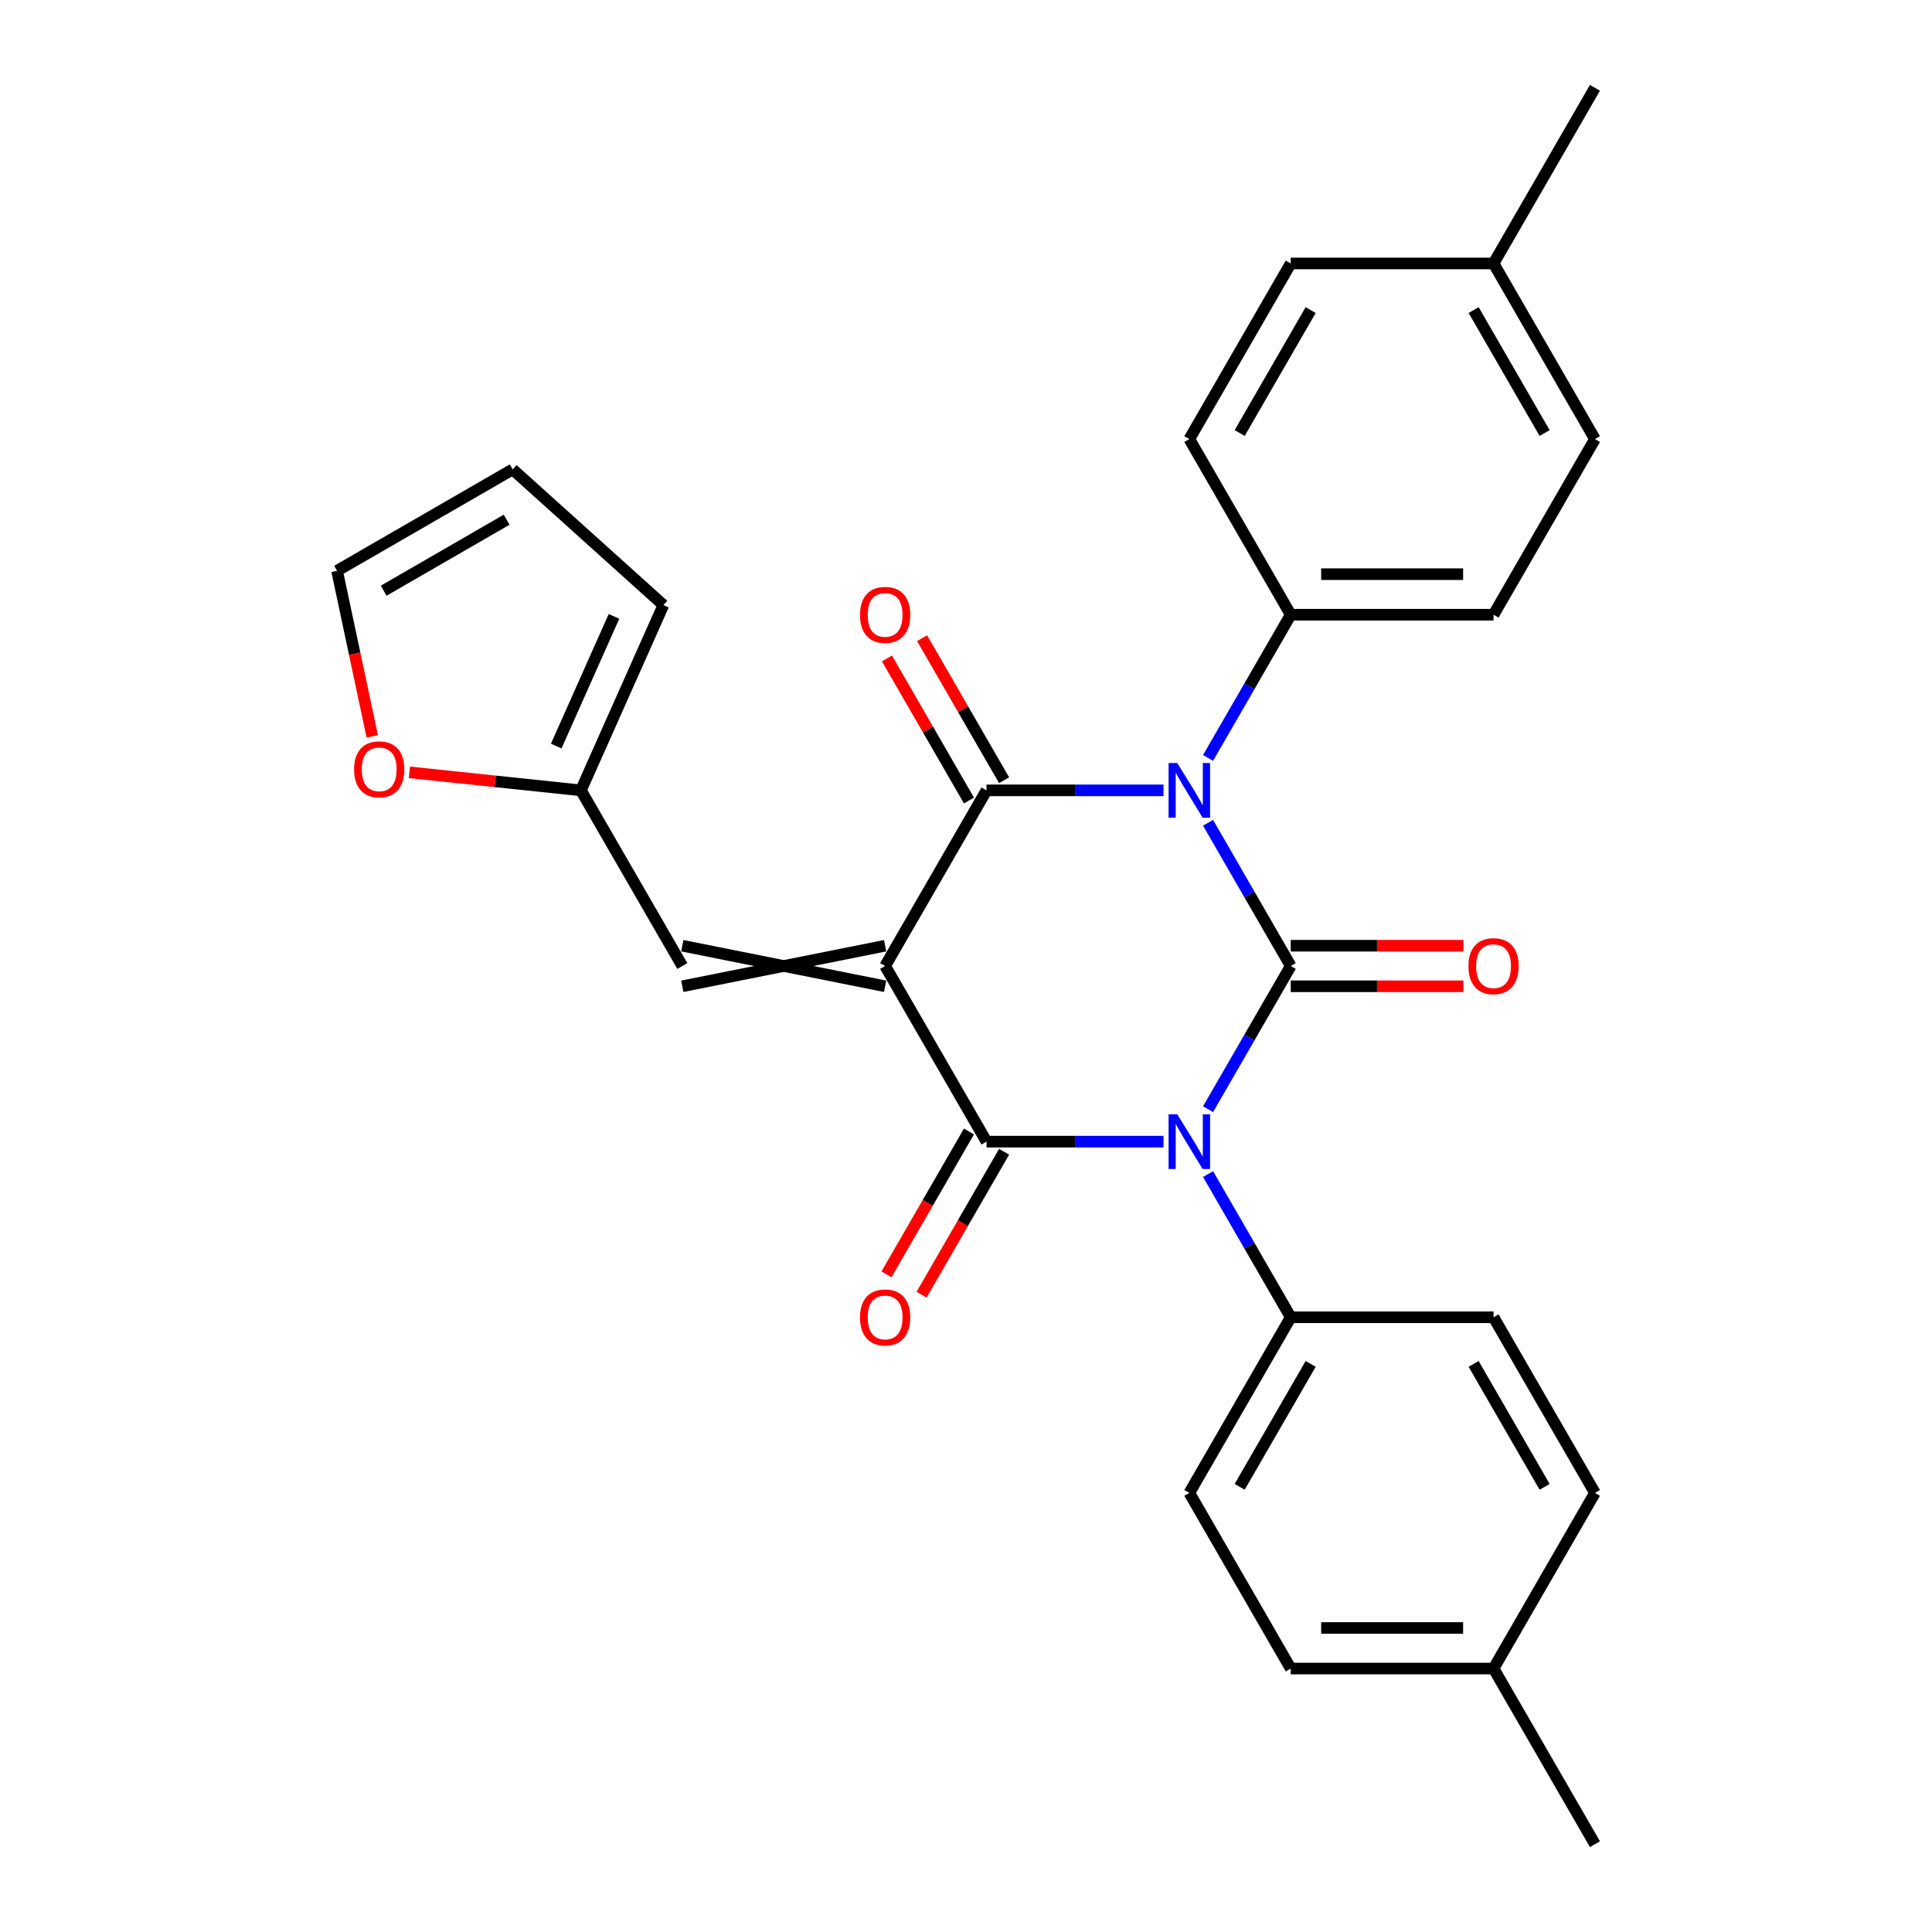 <?xml version='1.0' encoding='iso-8859-1'?>
<svg version='1.1' baseProfile='full'
              xmlns='http://www.w3.org/2000/svg'
                      xmlns:rdkit='http://www.rdkit.org/xml'
                      xmlns:xlink='http://www.w3.org/1999/xlink'
                  xml:space='preserve'
width='1000px' height='1000px' viewBox='0 0 1000 1000'>
<!-- END OF HEADER -->
<rect style='opacity:1.0;fill:#FFFFFF;stroke:none' width='1000' height='1000' x='0' y='0'> </rect>
<path class='bond-1' d='M 668.084,500 L 646.686,537.062' style='fill:none;fill-rule:evenodd;stroke:#000000;stroke-width:6px;stroke-linecap:butt;stroke-linejoin:miter;stroke-opacity:1' />
<path class='bond-1' d='M 646.686,537.062 L 625.288,574.125' style='fill:none;fill-rule:evenodd;stroke:#0000FF;stroke-width:6px;stroke-linecap:butt;stroke-linejoin:miter;stroke-opacity:1' />
<path class='bond-2' d='M 668.084,500 L 646.686,462.938' style='fill:none;fill-rule:evenodd;stroke:#000000;stroke-width:6px;stroke-linecap:butt;stroke-linejoin:miter;stroke-opacity:1' />
<path class='bond-2' d='M 646.686,462.938 L 625.288,425.875' style='fill:none;fill-rule:evenodd;stroke:#0000FF;stroke-width:6px;stroke-linecap:butt;stroke-linejoin:miter;stroke-opacity:1' />
<path class='bond-9' d='M 668.084,510.497 L 712.758,510.497' style='fill:none;fill-rule:evenodd;stroke:#000000;stroke-width:6px;stroke-linecap:butt;stroke-linejoin:miter;stroke-opacity:1' />
<path class='bond-9' d='M 712.758,510.497 L 757.433,510.497' style='fill:none;fill-rule:evenodd;stroke:#FF0000;stroke-width:6px;stroke-linecap:butt;stroke-linejoin:miter;stroke-opacity:1' />
<path class='bond-9' d='M 668.084,489.503 L 712.758,489.503' style='fill:none;fill-rule:evenodd;stroke:#000000;stroke-width:6px;stroke-linecap:butt;stroke-linejoin:miter;stroke-opacity:1' />
<path class='bond-9' d='M 712.758,489.503 L 757.433,489.503' style='fill:none;fill-rule:evenodd;stroke:#FF0000;stroke-width:6px;stroke-linecap:butt;stroke-linejoin:miter;stroke-opacity:1' />
<path class='bond-0' d='M 458.139,500 L 510.625,409.091' style='fill:none;fill-rule:evenodd;stroke:#000000;stroke-width:6px;stroke-linecap:butt;stroke-linejoin:miter;stroke-opacity:1' />
<path class='bond-5' d='M 458.139,489.503 L 353.166,510.497' style='fill:none;fill-rule:evenodd;stroke:#000000;stroke-width:6px;stroke-linecap:butt;stroke-linejoin:miter;stroke-opacity:1' />
<path class='bond-5' d='M 458.139,510.497 L 353.166,489.503' style='fill:none;fill-rule:evenodd;stroke:#000000;stroke-width:6px;stroke-linecap:butt;stroke-linejoin:miter;stroke-opacity:1' />
<path class='bond-28' d='M 458.139,500 L 510.625,590.909' style='fill:none;fill-rule:evenodd;stroke:#000000;stroke-width:6px;stroke-linecap:butt;stroke-linejoin:miter;stroke-opacity:1' />
<path class='bond-3' d='M 602.233,590.909 L 556.429,590.909' style='fill:none;fill-rule:evenodd;stroke:#0000FF;stroke-width:6px;stroke-linecap:butt;stroke-linejoin:miter;stroke-opacity:1' />
<path class='bond-3' d='M 556.429,590.909 L 510.625,590.909' style='fill:none;fill-rule:evenodd;stroke:#000000;stroke-width:6px;stroke-linecap:butt;stroke-linejoin:miter;stroke-opacity:1' />
<path class='bond-7' d='M 625.288,607.693 L 646.686,644.756' style='fill:none;fill-rule:evenodd;stroke:#0000FF;stroke-width:6px;stroke-linecap:butt;stroke-linejoin:miter;stroke-opacity:1' />
<path class='bond-7' d='M 646.686,644.756 L 668.084,681.818' style='fill:none;fill-rule:evenodd;stroke:#000000;stroke-width:6px;stroke-linecap:butt;stroke-linejoin:miter;stroke-opacity:1' />
<path class='bond-4' d='M 602.233,409.091 L 556.429,409.091' style='fill:none;fill-rule:evenodd;stroke:#0000FF;stroke-width:6px;stroke-linecap:butt;stroke-linejoin:miter;stroke-opacity:1' />
<path class='bond-4' d='M 556.429,409.091 L 510.625,409.091' style='fill:none;fill-rule:evenodd;stroke:#000000;stroke-width:6px;stroke-linecap:butt;stroke-linejoin:miter;stroke-opacity:1' />
<path class='bond-6' d='M 625.288,392.307 L 646.686,355.244' style='fill:none;fill-rule:evenodd;stroke:#0000FF;stroke-width:6px;stroke-linecap:butt;stroke-linejoin:miter;stroke-opacity:1' />
<path class='bond-6' d='M 646.686,355.244 L 668.084,318.182' style='fill:none;fill-rule:evenodd;stroke:#000000;stroke-width:6px;stroke-linecap:butt;stroke-linejoin:miter;stroke-opacity:1' />
<path class='bond-11' d='M 501.534,585.66 L 480.182,622.643' style='fill:none;fill-rule:evenodd;stroke:#000000;stroke-width:6px;stroke-linecap:butt;stroke-linejoin:miter;stroke-opacity:1' />
<path class='bond-11' d='M 480.182,622.643 L 458.831,659.625' style='fill:none;fill-rule:evenodd;stroke:#FF0000;stroke-width:6px;stroke-linecap:butt;stroke-linejoin:miter;stroke-opacity:1' />
<path class='bond-11' d='M 519.716,596.158 L 498.364,633.14' style='fill:none;fill-rule:evenodd;stroke:#000000;stroke-width:6px;stroke-linecap:butt;stroke-linejoin:miter;stroke-opacity:1' />
<path class='bond-11' d='M 498.364,633.14 L 477.012,670.122' style='fill:none;fill-rule:evenodd;stroke:#FF0000;stroke-width:6px;stroke-linecap:butt;stroke-linejoin:miter;stroke-opacity:1' />
<path class='bond-10' d='M 519.716,403.842 L 498.491,367.08' style='fill:none;fill-rule:evenodd;stroke:#000000;stroke-width:6px;stroke-linecap:butt;stroke-linejoin:miter;stroke-opacity:1' />
<path class='bond-10' d='M 498.491,367.08 L 477.266,330.317' style='fill:none;fill-rule:evenodd;stroke:#FF0000;stroke-width:6px;stroke-linecap:butt;stroke-linejoin:miter;stroke-opacity:1' />
<path class='bond-10' d='M 501.534,414.34 L 480.309,377.577' style='fill:none;fill-rule:evenodd;stroke:#000000;stroke-width:6px;stroke-linecap:butt;stroke-linejoin:miter;stroke-opacity:1' />
<path class='bond-10' d='M 480.309,377.577 L 459.085,340.815' style='fill:none;fill-rule:evenodd;stroke:#FF0000;stroke-width:6px;stroke-linecap:butt;stroke-linejoin:miter;stroke-opacity:1' />
<path class='bond-8' d='M 353.166,500 L 300.679,409.091' style='fill:none;fill-rule:evenodd;stroke:#000000;stroke-width:6px;stroke-linecap:butt;stroke-linejoin:miter;stroke-opacity:1' />
<path class='bond-16' d='M 668.084,318.182 L 773.057,318.182' style='fill:none;fill-rule:evenodd;stroke:#000000;stroke-width:6px;stroke-linecap:butt;stroke-linejoin:miter;stroke-opacity:1' />
<path class='bond-16' d='M 683.83,297.187 L 757.311,297.187' style='fill:none;fill-rule:evenodd;stroke:#000000;stroke-width:6px;stroke-linecap:butt;stroke-linejoin:miter;stroke-opacity:1' />
<path class='bond-19' d='M 668.084,318.182 L 615.598,227.273' style='fill:none;fill-rule:evenodd;stroke:#000000;stroke-width:6px;stroke-linecap:butt;stroke-linejoin:miter;stroke-opacity:1' />
<path class='bond-17' d='M 668.084,681.818 L 615.598,772.727' style='fill:none;fill-rule:evenodd;stroke:#000000;stroke-width:6px;stroke-linecap:butt;stroke-linejoin:miter;stroke-opacity:1' />
<path class='bond-17' d='M 678.393,705.952 L 641.653,769.588' style='fill:none;fill-rule:evenodd;stroke:#000000;stroke-width:6px;stroke-linecap:butt;stroke-linejoin:miter;stroke-opacity:1' />
<path class='bond-18' d='M 668.084,681.818 L 773.057,681.818' style='fill:none;fill-rule:evenodd;stroke:#000000;stroke-width:6px;stroke-linecap:butt;stroke-linejoin:miter;stroke-opacity:1' />
<path class='bond-12' d='M 300.679,409.091 L 256.293,404.426' style='fill:none;fill-rule:evenodd;stroke:#000000;stroke-width:6px;stroke-linecap:butt;stroke-linejoin:miter;stroke-opacity:1' />
<path class='bond-12' d='M 256.293,404.426 L 211.906,399.76' style='fill:none;fill-rule:evenodd;stroke:#FF0000;stroke-width:6px;stroke-linecap:butt;stroke-linejoin:miter;stroke-opacity:1' />
<path class='bond-13' d='M 300.679,409.091 L 343.376,313.194' style='fill:none;fill-rule:evenodd;stroke:#000000;stroke-width:6px;stroke-linecap:butt;stroke-linejoin:miter;stroke-opacity:1' />
<path class='bond-13' d='M 287.904,386.167 L 317.792,319.039' style='fill:none;fill-rule:evenodd;stroke:#000000;stroke-width:6px;stroke-linecap:butt;stroke-linejoin:miter;stroke-opacity:1' />
<path class='bond-14' d='M 192.68,381.174 L 183.568,338.307' style='fill:none;fill-rule:evenodd;stroke:#FF0000;stroke-width:6px;stroke-linecap:butt;stroke-linejoin:miter;stroke-opacity:1' />
<path class='bond-14' d='M 183.568,338.307 L 174.457,295.439' style='fill:none;fill-rule:evenodd;stroke:#000000;stroke-width:6px;stroke-linecap:butt;stroke-linejoin:miter;stroke-opacity:1' />
<path class='bond-15' d='M 343.376,313.194 L 265.366,242.953' style='fill:none;fill-rule:evenodd;stroke:#000000;stroke-width:6px;stroke-linecap:butt;stroke-linejoin:miter;stroke-opacity:1' />
<path class='bond-31' d='M 174.457,295.439 L 265.366,242.953' style='fill:none;fill-rule:evenodd;stroke:#000000;stroke-width:6px;stroke-linecap:butt;stroke-linejoin:miter;stroke-opacity:1' />
<path class='bond-31' d='M 198.59,305.748 L 262.227,269.008' style='fill:none;fill-rule:evenodd;stroke:#000000;stroke-width:6px;stroke-linecap:butt;stroke-linejoin:miter;stroke-opacity:1' />
<path class='bond-23' d='M 773.057,318.182 L 825.543,227.273' style='fill:none;fill-rule:evenodd;stroke:#000000;stroke-width:6px;stroke-linecap:butt;stroke-linejoin:miter;stroke-opacity:1' />
<path class='bond-20' d='M 615.598,772.727 L 668.084,863.636' style='fill:none;fill-rule:evenodd;stroke:#000000;stroke-width:6px;stroke-linecap:butt;stroke-linejoin:miter;stroke-opacity:1' />
<path class='bond-21' d='M 773.057,681.818 L 825.543,772.727' style='fill:none;fill-rule:evenodd;stroke:#000000;stroke-width:6px;stroke-linecap:butt;stroke-linejoin:miter;stroke-opacity:1' />
<path class='bond-21' d='M 762.748,705.952 L 799.489,769.588' style='fill:none;fill-rule:evenodd;stroke:#000000;stroke-width:6px;stroke-linecap:butt;stroke-linejoin:miter;stroke-opacity:1' />
<path class='bond-22' d='M 615.598,227.273 L 668.084,136.364' style='fill:none;fill-rule:evenodd;stroke:#000000;stroke-width:6px;stroke-linecap:butt;stroke-linejoin:miter;stroke-opacity:1' />
<path class='bond-22' d='M 641.653,224.134 L 678.393,160.497' style='fill:none;fill-rule:evenodd;stroke:#000000;stroke-width:6px;stroke-linecap:butt;stroke-linejoin:miter;stroke-opacity:1' />
<path class='bond-30' d='M 668.084,863.636 L 773.057,863.636' style='fill:none;fill-rule:evenodd;stroke:#000000;stroke-width:6px;stroke-linecap:butt;stroke-linejoin:miter;stroke-opacity:1' />
<path class='bond-30' d='M 683.83,842.642 L 757.311,842.642' style='fill:none;fill-rule:evenodd;stroke:#000000;stroke-width:6px;stroke-linecap:butt;stroke-linejoin:miter;stroke-opacity:1' />
<path class='bond-24' d='M 825.543,772.727 L 773.057,863.636' style='fill:none;fill-rule:evenodd;stroke:#000000;stroke-width:6px;stroke-linecap:butt;stroke-linejoin:miter;stroke-opacity:1' />
<path class='bond-25' d='M 668.084,136.364 L 773.057,136.364' style='fill:none;fill-rule:evenodd;stroke:#000000;stroke-width:6px;stroke-linecap:butt;stroke-linejoin:miter;stroke-opacity:1' />
<path class='bond-29' d='M 825.543,227.273 L 773.057,136.364' style='fill:none;fill-rule:evenodd;stroke:#000000;stroke-width:6px;stroke-linecap:butt;stroke-linejoin:miter;stroke-opacity:1' />
<path class='bond-29' d='M 799.489,224.134 L 762.748,160.497' style='fill:none;fill-rule:evenodd;stroke:#000000;stroke-width:6px;stroke-linecap:butt;stroke-linejoin:miter;stroke-opacity:1' />
<path class='bond-27' d='M 773.057,863.636 L 825.543,954.545' style='fill:none;fill-rule:evenodd;stroke:#000000;stroke-width:6px;stroke-linecap:butt;stroke-linejoin:miter;stroke-opacity:1' />
<path class='bond-26' d='M 773.057,136.364 L 825.543,45.455' style='fill:none;fill-rule:evenodd;stroke:#000000;stroke-width:6px;stroke-linecap:butt;stroke-linejoin:miter;stroke-opacity:1' />
<path  class='atom-2' d='M 609.338 576.749
L 618.618 591.749
Q 619.538 593.229, 621.018 595.909
Q 622.498 598.589, 622.578 598.749
L 622.578 576.749
L 626.338 576.749
L 626.338 605.069
L 622.458 605.069
L 612.498 588.669
Q 611.338 586.749, 610.098 584.549
Q 608.898 582.349, 608.538 581.669
L 608.538 605.069
L 604.858 605.069
L 604.858 576.749
L 609.338 576.749
' fill='#0000FF'/>
<path  class='atom-3' d='M 609.338 394.931
L 618.618 409.931
Q 619.538 411.411, 621.018 414.091
Q 622.498 416.771, 622.578 416.931
L 622.578 394.931
L 626.338 394.931
L 626.338 423.251
L 622.458 423.251
L 612.498 406.851
Q 611.338 404.931, 610.098 402.731
Q 608.898 400.531, 608.538 399.851
L 608.538 423.251
L 604.858 423.251
L 604.858 394.931
L 609.338 394.931
' fill='#0000FF'/>
<path  class='atom-10' d='M 760.057 500.08
Q 760.057 493.28, 763.417 489.48
Q 766.777 485.68, 773.057 485.68
Q 779.337 485.68, 782.697 489.48
Q 786.057 493.28, 786.057 500.08
Q 786.057 506.96, 782.657 510.88
Q 779.257 514.76, 773.057 514.76
Q 766.817 514.76, 763.417 510.88
Q 760.057 507, 760.057 500.08
M 773.057 511.56
Q 777.377 511.56, 779.697 508.68
Q 782.057 505.76, 782.057 500.08
Q 782.057 494.52, 779.697 491.72
Q 777.377 488.88, 773.057 488.88
Q 768.737 488.88, 766.377 491.68
Q 764.057 494.48, 764.057 500.08
Q 764.057 505.8, 766.377 508.68
Q 768.737 511.56, 773.057 511.56
' fill='#FF0000'/>
<path  class='atom-11' d='M 445.139 318.262
Q 445.139 311.462, 448.499 307.662
Q 451.859 303.862, 458.139 303.862
Q 464.419 303.862, 467.779 307.662
Q 471.139 311.462, 471.139 318.262
Q 471.139 325.142, 467.739 329.062
Q 464.339 332.942, 458.139 332.942
Q 451.899 332.942, 448.499 329.062
Q 445.139 325.182, 445.139 318.262
M 458.139 329.742
Q 462.459 329.742, 464.779 326.862
Q 467.139 323.942, 467.139 318.262
Q 467.139 312.702, 464.779 309.902
Q 462.459 307.062, 458.139 307.062
Q 453.819 307.062, 451.459 309.862
Q 449.139 312.662, 449.139 318.262
Q 449.139 323.982, 451.459 326.862
Q 453.819 329.742, 458.139 329.742
' fill='#FF0000'/>
<path  class='atom-12' d='M 445.139 681.898
Q 445.139 675.098, 448.499 671.298
Q 451.859 667.498, 458.139 667.498
Q 464.419 667.498, 467.779 671.298
Q 471.139 675.098, 471.139 681.898
Q 471.139 688.778, 467.739 692.698
Q 464.339 696.578, 458.139 696.578
Q 451.899 696.578, 448.499 692.698
Q 445.139 688.818, 445.139 681.898
M 458.139 693.378
Q 462.459 693.378, 464.779 690.498
Q 467.139 687.578, 467.139 681.898
Q 467.139 676.338, 464.779 673.538
Q 462.459 670.698, 458.139 670.698
Q 453.819 670.698, 451.459 673.498
Q 449.139 676.298, 449.139 681.898
Q 449.139 687.618, 451.459 690.498
Q 453.819 693.378, 458.139 693.378
' fill='#FF0000'/>
<path  class='atom-13' d='M 183.282 398.198
Q 183.282 391.398, 186.642 387.598
Q 190.002 383.798, 196.282 383.798
Q 202.562 383.798, 205.922 387.598
Q 209.282 391.398, 209.282 398.198
Q 209.282 405.078, 205.882 408.998
Q 202.482 412.878, 196.282 412.878
Q 190.042 412.878, 186.642 408.998
Q 183.282 405.118, 183.282 398.198
M 196.282 409.678
Q 200.602 409.678, 202.922 406.798
Q 205.282 403.878, 205.282 398.198
Q 205.282 392.638, 202.922 389.838
Q 200.602 386.998, 196.282 386.998
Q 191.962 386.998, 189.602 389.798
Q 187.282 392.598, 187.282 398.198
Q 187.282 403.918, 189.602 406.798
Q 191.962 409.678, 196.282 409.678
' fill='#FF0000'/>
</svg>
